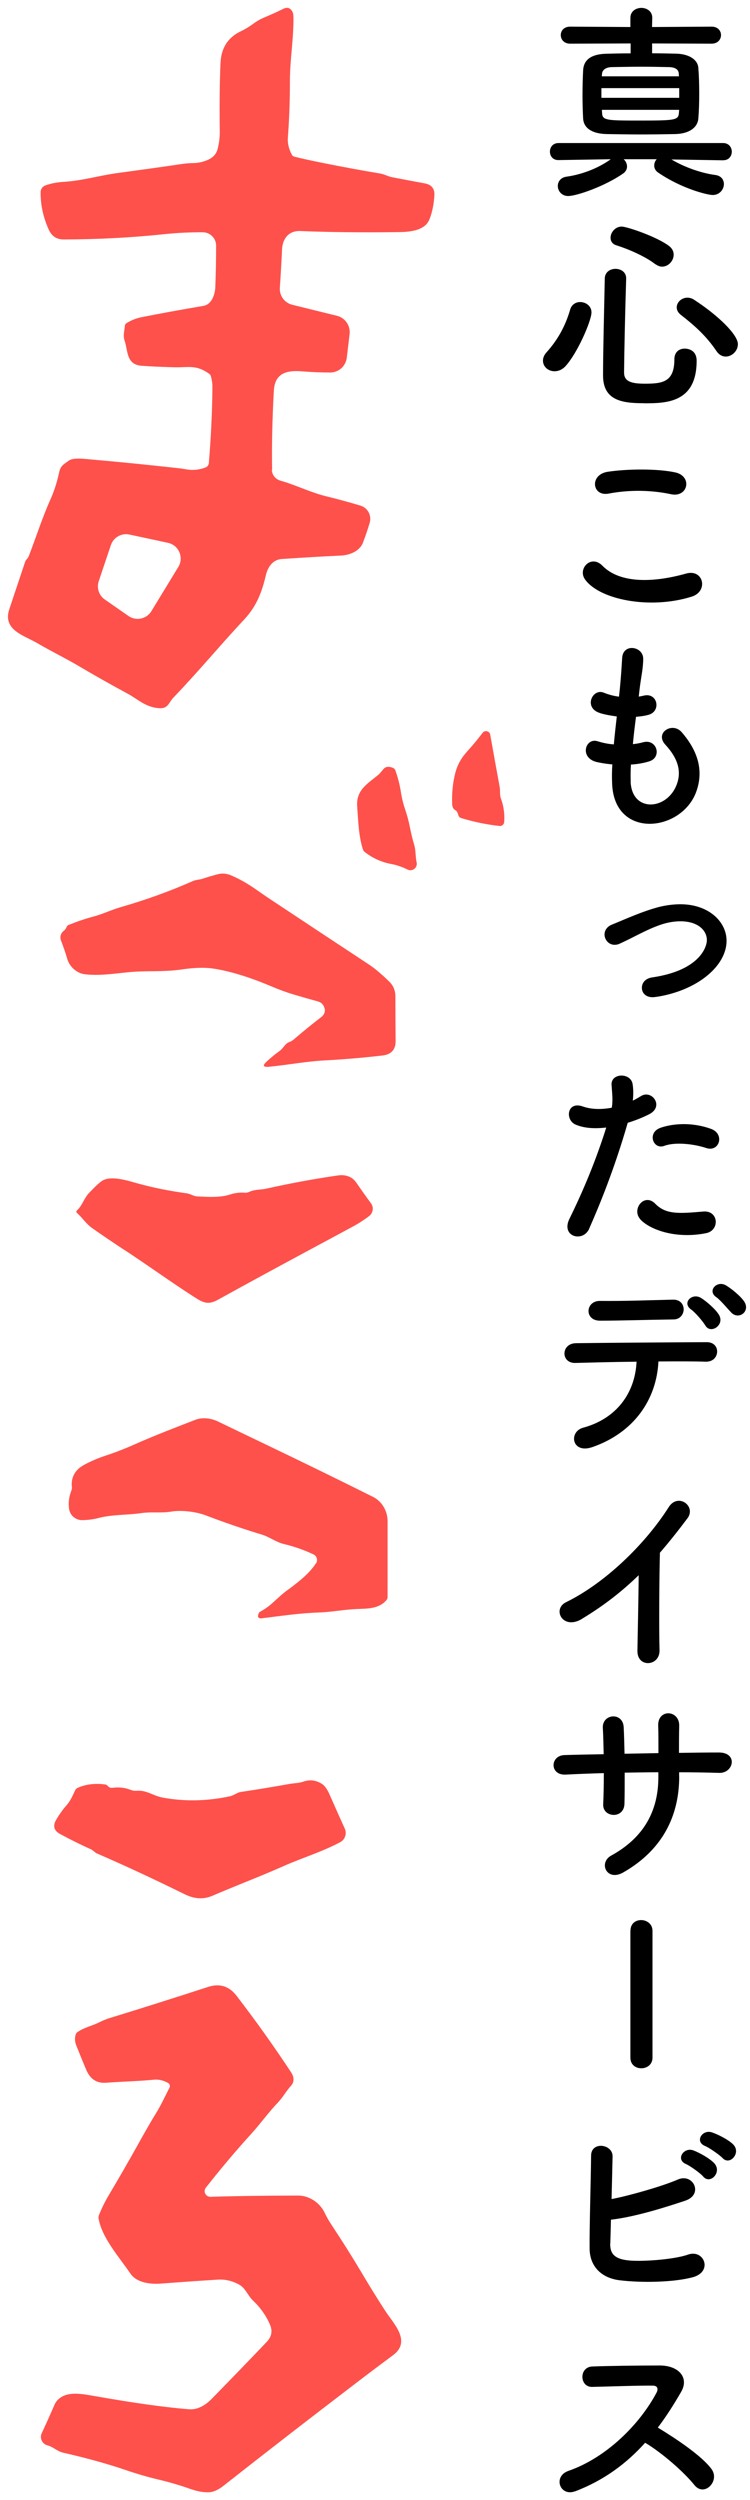 <?xml version="1.0" encoding="UTF-8"?>
<svg id="maintetxt" xmlns="http://www.w3.org/2000/svg" width="96" height="320" viewBox="0 0 96 320">
  <rect width="96" height="320" style="fill: none; stroke-width: 0px;"/>
  <g>
    <path d="M92.6,20.52l-6.65-.11c1.75,1.05,3.96,1.78,5.63,1.99.75.11,1.08.62,1.08,1.16,0,.67-.54,1.4-1.43,1.4-.65,0-3.93-.78-7-2.88-.35-.24-.49-.57-.49-.89,0-.3.11-.59.32-.81h-4.23c.27.24.43.59.43.94,0,.3-.14.62-.46.86-2.29,1.62-5.95,2.91-7.08,2.91-.83,0-1.32-.65-1.32-1.29,0-.54.35-1.08,1.13-1.19,1.75-.24,3.9-.97,5.65-2.23l-6.68.11h-.03c-.73,0-1.08-.54-1.08-1.08,0-.57.38-1.1,1.1-1.1h21.08c.73,0,1.1.57,1.1,1.1,0,.57-.38,1.1-1.08,1.1h-.03ZM83.47,5.55v1.27c1.08,0,2.13.03,3.12.05,1.64.05,2.75.78,2.8,1.86.08,1.02.11,2.13.11,3.23s-.03,2.21-.11,3.18c-.08,1.16-1.13,1.97-2.93,2.02-1.51.03-3.04.05-4.52.05s-2.93-.03-4.31-.05c-1.99-.05-2.93-.86-2.99-1.99-.05-.97-.08-1.97-.08-2.93,0-1.13.03-2.23.08-3.23.05-1.18.81-2.07,2.93-2.13,1-.03,2.05-.05,3.15-.05v-1.27l-7.73.03c-.81,0-1.21-.54-1.21-1.1s.4-1.08,1.21-1.08l7.7.05v-1.18c0-.83.7-1.27,1.4-1.27s1.4.43,1.4,1.27l-.03,1.18,7.62-.05c.81,0,1.21.54,1.21,1.08s-.4,1.1-1.21,1.1l-7.62-.03ZM86.94,11.28h-9.96v1.24h9.96v-1.24ZM86.89,9.45c-.03-.51-.38-.83-1.24-.86-1.21-.03-2.45-.05-3.66-.05s-2.45.03-3.72.05c-.81.03-1.19.43-1.21.86l-.03.32h9.88l-.03-.32ZM77.04,14.06l.03.43c.03.92.65.94,4.63.94,4.63,0,5.12-.03,5.2-.94,0-.13.03-.3.03-.43h-9.88Z" style="fill: #000; stroke-width: 0px;"/>
    <path d="M70.98,47.52c-.81,0-1.48-.59-1.48-1.35,0-.35.13-.73.48-1.1,1.37-1.53,2.37-3.28,2.99-5.41.19-.7.75-1,1.29-1,.73,0,1.45.51,1.45,1.32,0,1.08-1.8,5.22-3.31,6.87-.43.48-.94.67-1.43.67ZM82.39,51.61c-2.77,0-5.2-.35-5.2-3.55s.14-8.24.22-12.38c0-.86.7-1.27,1.37-1.27s1.37.4,1.37,1.21v.05c-.13,4.15-.24,8.97-.27,12.01,0,1.16.94,1.43,2.67,1.43,2.23,0,3.77-.19,3.77-3.12,0-.97.65-1.37,1.32-1.37.19,0,1.53.03,1.53,1.56,0,5.44-3.98,5.44-6.78,5.44ZM83.88,33.82c-1.27-1-3.45-1.94-4.98-2.42-.54-.16-.75-.57-.75-.97,0-.67.59-1.43,1.43-1.43.65,0,4.5,1.29,6.08,2.5.4.32.57.7.57,1.1,0,.78-.67,1.53-1.48,1.53-.27,0-.57-.11-.86-.32ZM91.71,44.94c-1.29-1.91-2.75-3.23-4.55-4.63-.38-.3-.54-.62-.54-.97,0-.65.62-1.24,1.37-1.24.27,0,.57.08.86.27,3.1,2.02,5.6,4.47,5.6,5.68,0,.86-.75,1.59-1.56,1.59-.43,0-.86-.22-1.18-.7Z" style="fill: #000; stroke-width: 0px;"/>
    <path d="M74.88,74.16c-.97-1.37.78-3.23,2.23-1.75,2.29,2.34,6.65,2.15,10.72,1,2.23-.62,2.88,2.29.7,2.96-5.33,1.67-11.79.4-13.65-2.21ZM77.9,63.18c-2.13.4-2.48-2.45-.08-2.8,2.56-.38,6.35-.4,8.59.08,2.26.48,1.67,3.26-.51,2.8-2.5-.54-5.36-.59-8-.08Z" style="fill: #000; stroke-width: 0px;"/>
    <path d="M80.72,100.05c.16,3.85,4.36,3.69,5.76.7.94-2.02.19-3.8-1.32-5.44-1.4-1.53.92-2.96,2.1-1.59,2.1,2.42,2.85,4.98,1.83,7.7-1.94,5.12-10.53,6-10.74-1.18-.03-.75-.03-1.56.03-2.4-.97-.08-1.72-.24-2.07-.32-2.18-.59-1.35-3.15.19-2.64.62.19,1.32.35,2.07.4.11-1.19.24-2.37.38-3.58-1.02-.13-1.88-.32-2.23-.46-2.05-.7-.86-3.18.57-2.58.59.24,1.27.43,1.94.51.03-.32.08-.67.11-1,.16-1.7.22-2.72.3-3.99.13-1.88,2.69-1.45,2.69.13,0,1.27-.27,2.29-.46,3.88-.03.32-.08.65-.11.97.24-.03.46-.08.67-.13,1.75-.4,2.21,1.99.62,2.45-.54.16-1.08.22-1.64.27-.16,1.21-.3,2.37-.4,3.5.46-.05.89-.13,1.29-.24,1.78-.49,2.45,1.88.86,2.42-.73.24-1.56.38-2.4.43-.05.78-.05,1.51-.03,2.18Z" style="fill: #000; stroke-width: 0px;"/>
    <path d="M83.53,127.64c-.92,0-1.37-.59-1.37-1.21s.43-1.18,1.27-1.32c6.19-.89,7.05-3.96,7.05-4.77,0-1.27-1.16-2.42-3.39-2.42-.73,0-1.48.13-2.15.32-1.94.59-3.69,1.67-5.52,2.5-.27.14-.51.19-.75.19-.78,0-1.29-.67-1.29-1.32,0-.48.27-.97.89-1.24,1.72-.7,4.07-1.78,6.19-2.31.81-.19,1.72-.32,2.64-.32,3.58,0,5.9,2.21,5.9,4.68,0,1.59-.92,3.15-2.4,4.39-2.93,2.45-6.81,2.83-7.05,2.83Z" style="fill: #000; stroke-width: 0px;"/>
    <path d="M75.42,157.27c-.81,1.8-3.66,1.02-2.53-1.27,1.16-2.37,3.07-6.46,4.71-11.68-1.43.16-2.8.11-3.93-.38-1.37-.59-1.1-3.04.92-2.32,1.13.4,2.45.4,3.72.16.16-1,.05-1.72-.03-2.91-.11-1.54,2.42-1.62,2.69-.14.11.67.11,1.4.03,2.15.38-.19.7-.38,1.02-.57,1.4-.92,3.07,1.32,1.05,2.32-.75.38-1.72.78-2.72,1.08-1.7,5.9-3.61,10.55-4.93,13.54ZM81.96,156.06c-1.16-1.29.51-3.42,1.91-1.99,1.37,1.4,3.02,1.27,6.16,1,1.97-.16,2.13,2.42.35,2.77-3.9.78-7.24-.46-8.43-1.78ZM85.01,146.67c-1.4.51-2.23-1.7-.46-2.32,1.37-.48,3.82-.81,6.46.14,1.8.65,1.08,3.02-.62,2.45-1.51-.51-3.96-.81-5.38-.27Z" style="fill: #000; stroke-width: 0px;"/>
    <path d="M75.82,185.22c-2.64.92-3.07-1.96-1.18-2.48,4.28-1.16,6.65-4.44,6.84-8.45-2.99.03-5.95.11-7.83.16-.92.03-1.4-.57-1.4-1.21s.48-1.32,1.53-1.32c3.82-.05,12.3-.11,16.69-.13.94,0,1.37.65,1.32,1.29s-.54,1.24-1.48,1.21c-1.45-.05-3.66-.05-6.03-.03-.24,4.87-3.12,9.1-8.45,10.96ZM76.79,169.04c-2.02,0-1.88-2.56.03-2.53,3.39.03,5.79-.08,9.32-.16.94-.03,1.37.62,1.37,1.24s-.46,1.29-1.27,1.29c-3.72.05-6.57.16-9.45.16ZM90.26,169.63c-.27-.48-1.32-1.7-1.8-2.02-1.21-.86.13-2.18,1.27-1.48.65.4,1.83,1.4,2.29,2.15.81,1.32-1.1,2.56-1.75,1.35ZM93.59,167.99c-.46-.48-1.4-1.61-1.88-1.94-1.24-.81.05-2.21,1.21-1.53.65.38,1.86,1.35,2.34,2.07.83,1.29-.73,2.4-1.67,1.4Z" style="fill: #000; stroke-width: 0px;"/>
    <path d="M74.51,207.2c-2.48,1.51-3.88-1.24-2.05-2.13,4.95-2.42,10.1-7.38,13.14-12.17,1.18-1.86,3.55-.13,2.4,1.43-1.21,1.61-2.37,3.07-3.53,4.41-.08,2.75-.13,9.8-.05,12.49.05,2.05-2.85,2.29-2.83.08.03-2.15.14-6.54.16-9.69-2.13,2.07-4.44,3.88-7.24,5.57Z" style="fill: #000; stroke-width: 0px;"/>
    <path d="M86.94,227.35c0,5.14-2.18,9.45-7.14,12.3-2.15,1.24-3.23-1.24-1.56-2.15,4.17-2.29,6.03-5.71,6.03-10.04v-.62c-1.45,0-2.88.03-4.31.05,0,1.53,0,2.96-.03,4.01-.03.92-.67,1.4-1.37,1.4s-1.4-.48-1.35-1.37c.05-1.1.08-2.5.08-3.98-1.7.05-3.37.11-4.87.19-2.1.11-2.02-2.45-.16-2.5,1.62-.05,3.31-.08,5.01-.11-.03-1.27-.05-2.45-.11-3.37-.08-1.83,2.56-2.05,2.67-.11.05.89.08,2.1.11,3.42,1.45-.03,2.88-.05,4.34-.08,0-1.4,0-2.72-.03-3.47-.11-2.23,2.72-2.1,2.69-.03-.03,1.08-.03,2.26-.03,3.47,1.72-.03,3.45-.05,5.06-.05,2.53-.03,1.96,2.67.08,2.61-1.67-.05-3.37-.08-5.12-.08v.51Z" style="fill: #000; stroke-width: 0px;"/>
    <path d="M80.7,247.13c0-.94.67-1.37,1.37-1.37s1.45.49,1.45,1.37v16.23c0,.92-.73,1.37-1.43,1.37s-1.4-.43-1.4-1.37v-16.23Z" style="fill: #000; stroke-width: 0px;"/>
    <path d="M78.11,287.12c-.05,1.32.54,1.97,2.15,2.18,1.56.22,5.92-.05,7.83-.73,2.05-.7,3.2,2.21.57,2.91-2.42.65-6.54.73-9.37.38-2.37-.3-3.8-1.83-3.82-4.04-.03-2.69.16-8.7.19-11.9,0-1.88,2.77-1.51,2.75.08-.03,1.45-.08,3.47-.13,5.47,2.13-.4,6.46-1.62,8.48-2.5,1.97-.86,3.31,1.88,1,2.69-2.56.86-6.49,2.1-9.56,2.45-.03,1.18-.05,2.26-.08,3.02ZM87.81,276.99c-1.37-.57-.3-2.21.94-1.75.73.27,2.07,1,2.67,1.64,1.05,1.13-.51,2.77-1.4,1.72-.35-.43-1.67-1.37-2.21-1.61ZM90.26,274.68c-1.37-.54-.4-2.15.86-1.75.73.24,2.1.92,2.72,1.54,1.08,1.08-.43,2.77-1.35,1.75-.38-.4-1.7-1.32-2.23-1.54Z" style="fill: #000; stroke-width: 0px;"/>
    <path d="M73.62,318.87c-1.97.73-2.88-1.91-.86-2.61,4.9-1.7,9.15-6,11.28-10.02.24-.46.13-.89-.46-.89-1.7-.03-5.41.11-7.78.16-1.62.05-1.72-2.53,0-2.61,1.97-.08,5.92-.13,8.64-.13,2.42,0,3.8,1.54,2.75,3.37-.92,1.59-1.88,3.12-2.99,4.58,2.23,1.35,5.65,3.61,6.89,5.33,1.08,1.51-.94,3.61-2.21,2.02-1.32-1.64-4.09-4.09-6.3-5.41-2.37,2.64-5.28,4.82-8.97,6.22Z" style="fill: #000; stroke-width: 0px;"/>
  </g>
  <g>
    <path d="M34.8,60.11c0,.66.46,1.23,1.09,1.41,2.03.57,3.87,1.53,5.97,2.03,1.4.34,2.83.73,4.29,1.17.93.29,1.45,1.27,1.17,2.2-.25.85-.54,1.69-.85,2.51-.41,1.11-1.69,1.62-2.81,1.68-2.39.11-4.92.26-7.6.44-1.16.08-1.79,1.05-2.03,2.08-.52,2.22-1.21,3.98-2.77,5.66-3.17,3.39-5.63,6.41-9.06,10-.6.62-.67,1.43-1.8,1.36-1.78-.12-2.67-1.11-4.13-1.9-2.13-1.15-4.18-2.31-6.16-3.48-1.74-1.03-3.6-1.93-5.34-2.95-1.68-.99-4.47-1.67-3.58-4.34.69-2.08,1.36-4.08,2.01-6.02.05-.15.12-.27.23-.39.12-.13.21-.27.27-.43.91-2.36,1.67-4.76,2.71-7.11.51-1.12.89-2.31,1.15-3.54.19-.91.61-1.06,1.26-1.54.56-.41,2.05-.21,2.74-.15,3.67.32,7.44.7,11.32,1.13.33.04.66.09,1,.15.83.14,1.64.06,2.43-.25.24-.09.4-.31.42-.56.27-3.22.43-6.45.46-9.69,0-.48-.06-.95-.2-1.43-.04-.13-.11-.24-.22-.31-1.66-1.19-2.64-.79-4.42-.83-1.57-.04-2.97-.1-4.21-.19-2.02-.14-1.74-1.94-2.21-3.28-.2-.59,0-1.21.05-1.82.01-.16.09-.29.23-.37.61-.37,1.22-.61,1.85-.74,2.37-.47,5.03-.96,7.98-1.46,1.06-.18,1.48-1.46,1.52-2.4.07-1.8.1-3.57.1-5.32,0-.93-.76-1.69-1.69-1.7-1.62-.01-3.29.07-5.01.25-4.16.44-8.44.66-12.83.67-.89,0-1.53-.43-1.91-1.3-.7-1.57-1.04-3.16-1.02-4.77,0-.37.24-.71.59-.84.7-.25,1.46-.41,2.3-.46,2.42-.14,4.6-.81,6.93-1.13,2.87-.39,5.58-.76,8.12-1.14.57-.09,1.12-.13,1.67-.14.6-.01,1.2-.15,1.8-.41.67-.3,1.09-.76,1.25-1.41.19-.77.28-1.5.27-2.18-.05-3.9,0-6.86.1-8.88.1-1.9.98-3.23,2.62-4,.51-.24,1.02-.55,1.53-.92.48-.36.96-.63,1.44-.83.84-.35,1.66-.72,2.46-1.12.42-.2.76-.15,1.02.18.17.2.25.46.26.79.05,2.81-.45,5.54-.45,8.22s-.09,5-.26,7.26c-.06.75.11,1.5.51,2.23.07.14.19.22.34.26.87.22,2.05.48,3.55.78,2.51.51,4.98.96,7.41,1.37.58.1.98.37,1.56.48,1.4.27,2.78.53,4.14.78.88.16,1.3.68,1.24,1.56-.07,1.12-.27,2.13-.61,3-.58,1.54-2.64,1.67-4.02,1.68-4.8.06-8.98.01-12.54-.14-1.47-.06-2.28.99-2.33,2.39-.08,1.73-.17,3.35-.28,4.87-.07,1.02.6,1.94,1.59,2.18l5.72,1.41c1.05.26,1.74,1.26,1.62,2.33l-.36,3.03c-.13,1.09-1.05,1.91-2.14,1.9-1.19,0-2.39-.05-3.6-.15-1.91-.15-3.48.18-3.6,2.51-.2,3.67-.27,7.03-.22,10.06M22.83,72.56c.73-1.21.05-2.79-1.33-3.08l-4.93-1.06c-1.02-.22-2.05.36-2.38,1.36l-1.55,4.61c-.29.86.02,1.82.77,2.34l3.03,2.11c.97.68,2.32.4,2.94-.62l3.45-5.66h0Z" style="fill: #fe514b; stroke-width: 0px;"/>
    <path d="M24.53,318.63c-1.4-.5-2.82-.92-4.26-1.26-1.32-.31-2.72-.72-4.19-1.22-2.37-.81-5.03-1.54-7.97-2.21-.82-.19-1.26-.74-2.07-.96-.66-.19-.99-.92-.7-1.54.56-1.2,1.1-2.41,1.63-3.63.17-.39.43-.7.77-.93,1.22-.82,2.89-.45,4.64-.15,4.76.84,8.68,1.39,11.77,1.64,1.02.09,2.01-.37,2.98-1.36,2.25-2.3,4.59-4.72,7.01-7.26.61-.64.76-1.35.45-2.12-.46-1.14-1.26-2.28-2.18-3.14-.68-.63-.98-1.63-1.8-2.07-.89-.49-1.8-.7-2.75-.64-2.35.15-4.79.32-7.31.51-1.32.1-3.05-.11-3.85-1.27-1.49-2.19-3.62-4.53-4.08-7.04-.03-.15-.01-.3.04-.45.37-.91.78-1.75,1.24-2.52,1.22-2.06,2.41-4.11,3.55-6.15.81-1.45,1.62-2.92,2.48-4.31.67-1.08,1.17-2.19,1.76-3.33.12-.22.04-.5-.19-.62-.61-.33-1.21-.47-1.79-.41-2.05.2-4.09.24-6.14.39-1.19.09-2.03-.46-2.54-1.67-.41-.97-.83-2.01-1.27-3.11-.18-.45-.21-.9-.09-1.34.04-.16.13-.29.27-.38.92-.62,1.85-.77,2.79-1.25.45-.22.89-.4,1.31-.53,4.21-1.29,8.4-2.62,12.58-3.98,1.49-.49,2.71-.11,3.66,1.13,2.45,3.19,4.78,6.45,6.99,9.81.35.52.45,1.17,0,1.68-.63.7-1.08,1.53-1.73,2.21-1.21,1.27-2.19,2.66-3.37,3.96-2.03,2.23-3.96,4.53-5.82,6.9-.38.48-.02,1.19.6,1.17,2.95-.1,6.69-.15,11.22-.16,1.42,0,2.79.94,3.38,2.19.25.53.54,1.04.86,1.52,1.37,2.07,2.75,4.26,4.14,6.6.88,1.49,1.8,2.96,2.75,4.43,1.06,1.64,3.42,3.91,1,5.7-1.47,1.09-3.19,2.38-5.13,3.87-5.37,4.1-10.9,8.38-16.58,12.85-.71.56-1.37.83-1.98.82-.69,0-1.37-.13-2.06-.37h0Z" style="fill: #fe514b; stroke-width: 0px;"/>
    <g>
      <path d="M59.73,96.25c.76-.83,1.44-1.65,2.04-2.45.29-.38.9-.24.98.24.4,2.23.8,4.47,1.21,6.69.09.49-.02.98.15,1.45.35.94.5,1.95.43,3.03-.02.31-.3.55-.61.51-1.63-.18-3.26-.51-4.89-1.01-.18-.05-.3-.16-.36-.34l-.11-.32c-.05-.15-.15-.27-.29-.35-.25-.14-.38-.39-.4-.74-.06-1.35.06-2.65.37-3.92.25-1.04.74-1.96,1.48-2.78h0Z" style="fill: #fe514b; stroke-width: 0px;"/>
      <path d="M50.61,98.61c.31.88.55,1.79.7,2.74.12.78.3,1.51.53,2.2.25.73.45,1.45.59,2.16.19.93.38,1.74.59,2.44.22.74.14,1.47.31,2.24.15.67-.55,1.22-1.16.91-.64-.32-1.37-.58-2.08-.71-1.26-.23-2.4-.75-3.41-1.54-.1-.08-.18-.19-.22-.31-.56-1.71-.61-3.73-.74-5.48-.17-2.21,1.38-2.96,2.8-4.17.02-.01.21-.24.57-.66.28-.32.68-.37,1.22-.14.14.06.25.18.3.32h0Z" style="fill: #fe514b; stroke-width: 0px;"/>
      <path d="M41.54,129.08c-.11-.48-.4-.78-.88-.91-1.02-.28-2.04-.57-3.08-.88-.9-.27-1.8-.6-2.7-.98-2.92-1.24-5.46-2.02-7.6-2.34-1.09-.16-2.44-.12-4.05.12-1.73.26-3.49.2-5.23.25-2.34.06-4.8.65-7.14.36-1.01-.12-1.95-.94-2.24-1.93-.23-.8-.51-1.6-.82-2.41-.16-.43-.03-.91.33-1.19.18-.14.31-.31.39-.51.05-.13.15-.23.28-.28,1.1-.44,2.12-.79,3.08-1.04,1.25-.33,2.33-.87,3.57-1.23,3.18-.91,6.25-2.02,9.22-3.33.48-.21.79-.15,1.27-.31.62-.21,1.28-.4,1.96-.58.54-.14,1.1-.09,1.67.15,1.08.46,2.14,1.06,3.19,1.8.66.46,1.33.93,2.03,1.39,4.17,2.77,8.31,5.5,12.4,8.2.78.51,1.66,1.26,2.66,2.24.51.5.76,1.13.76,1.88,0,1.93.01,3.83.03,5.71,0,1.1-.56,1.71-1.69,1.84-2.5.29-4.98.5-7.43.63-2.38.13-4.7.58-7.09.81-.76.07-.86-.15-.3-.66.51-.48,1.07-.94,1.67-1.37.47-.34.68-.93,1.22-1.13.22-.08.42-.2.6-.35,1.17-1.01,2.36-1.97,3.55-2.89.32-.25.48-.66.39-1.07h0Z" style="fill: #fe514b; stroke-width: 0px;"/>
      <path d="M15.81,159.92c-1.38-.91-2.71-1.81-3.99-2.71-.81-.57-1.23-1.29-1.94-1.93-.14-.12-.15-.25,0-.38.66-.62.85-1.49,1.52-2.21.81-.85,1.37-1.37,1.7-1.57,1.15-.7,3.32.02,4.51.35,1.95.54,4.05.96,6.29,1.27.48.06.82.37,1.4.4,1.27.05,2.9.17,4.15-.25.6-.2,1.24-.28,1.94-.23.17.01.34-.02.5-.1.74-.35,1.5-.26,2.15-.41,3.05-.68,6.11-1.25,9.21-1.7.92-.13,1.8.11,2.34.9.64.92,1.27,1.82,1.9,2.67.38.52.27,1.25-.25,1.64-.68.51-1.33.93-1.94,1.26-2.13,1.15-4.24,2.29-6.33,3.41-3.46,1.86-7.16,3.87-11.09,6.04-1.19.66-1.84.4-2.88-.27-3.23-2.07-6.13-4.19-9.19-6.19h0Z" style="fill: #fe514b; stroke-width: 0px;"/>
    </g>
    <g>
      <path d="M40.46,200.1c.25-.41.09-.95-.35-1.15-1.21-.57-2.46-1.01-3.77-1.32-1.03-.25-1.82-.9-2.83-1.21-2.35-.71-4.76-1.54-7.23-2.48-1.22-.46-3.1-.68-4.37-.46-1.27.21-2.54,0-3.81.19-1.77.26-3.71.17-5.42.61-.7.19-1.42.28-2.17.29-.82,0-1.52-.58-1.66-1.39-.13-.79-.03-1.6.3-2.44.05-.14.07-.28.05-.43-.1-.93.19-1.71.87-2.34.6-.55,2.33-1.29,3.31-1.61,1.32-.43,2.61-.93,3.88-1.5,2.57-1.14,5.16-2.13,7.77-3.14.87-.34,1.98-.2,2.82.2,1.82.88,3.7,1.78,5.64,2.71,5.22,2.5,9.97,4.82,14.25,6.96,1.16.58,1.87,1.81,1.87,3.11,0,3.34,0,6.57,0,9.7,0,.16-.05.3-.16.42-.96,1.13-2.46,1.07-3.84,1.13-1.62.07-3.18.39-4.79.44-2.43.08-4.85.44-7.27.74-.5.06-.64-.15-.43-.65.03-.08.09-.14.16-.18.62-.33,1.17-.73,1.67-1.19.79-.73,1.32-1.19,1.58-1.39,1.26-.91,3.05-2.24,3.9-3.62h0Z" style="fill: #fe514b; stroke-width: 0px;"/>
      <path d="M11.75,236.75c-1.33-.59-2.68-1.26-4.05-2-.8-.43-.97-1.04-.51-1.83.42-.71.86-1.33,1.34-1.87.53-.6.76-1.23,1.1-1.92.07-.14.18-.24.32-.3,1.04-.46,2.21-.6,3.5-.43.14.02.26.09.35.2.07.09.15.15.25.19.11.04.22.05.34.04.85-.11,1.62-.02,2.32.26.25.1.51.14.77.12,1.3-.11,2.08.63,3.28.86,2.79.53,5.68.48,8.65-.15.53-.11.93-.49,1.42-.56,2.04-.3,4.11-.65,6.2-1.02.65-.12,1.17-.08,1.83-.31.78-.27,1.54-.18,2.27.25.4.23.75.7,1.05,1.4.67,1.52,1.32,2.98,1.95,4.37.3.65.03,1.42-.6,1.75-2.38,1.26-4.82,1.98-7.23,3.05-3.02,1.34-6.14,2.52-9.14,3.81-1.11.48-2.29.41-3.55-.22-4.06-2-7.79-3.73-11.19-5.2-.28-.12-.43-.36-.7-.48h0Z" style="fill: #fe514b; stroke-width: 0px;"/>
    </g>
  </g>
</svg>